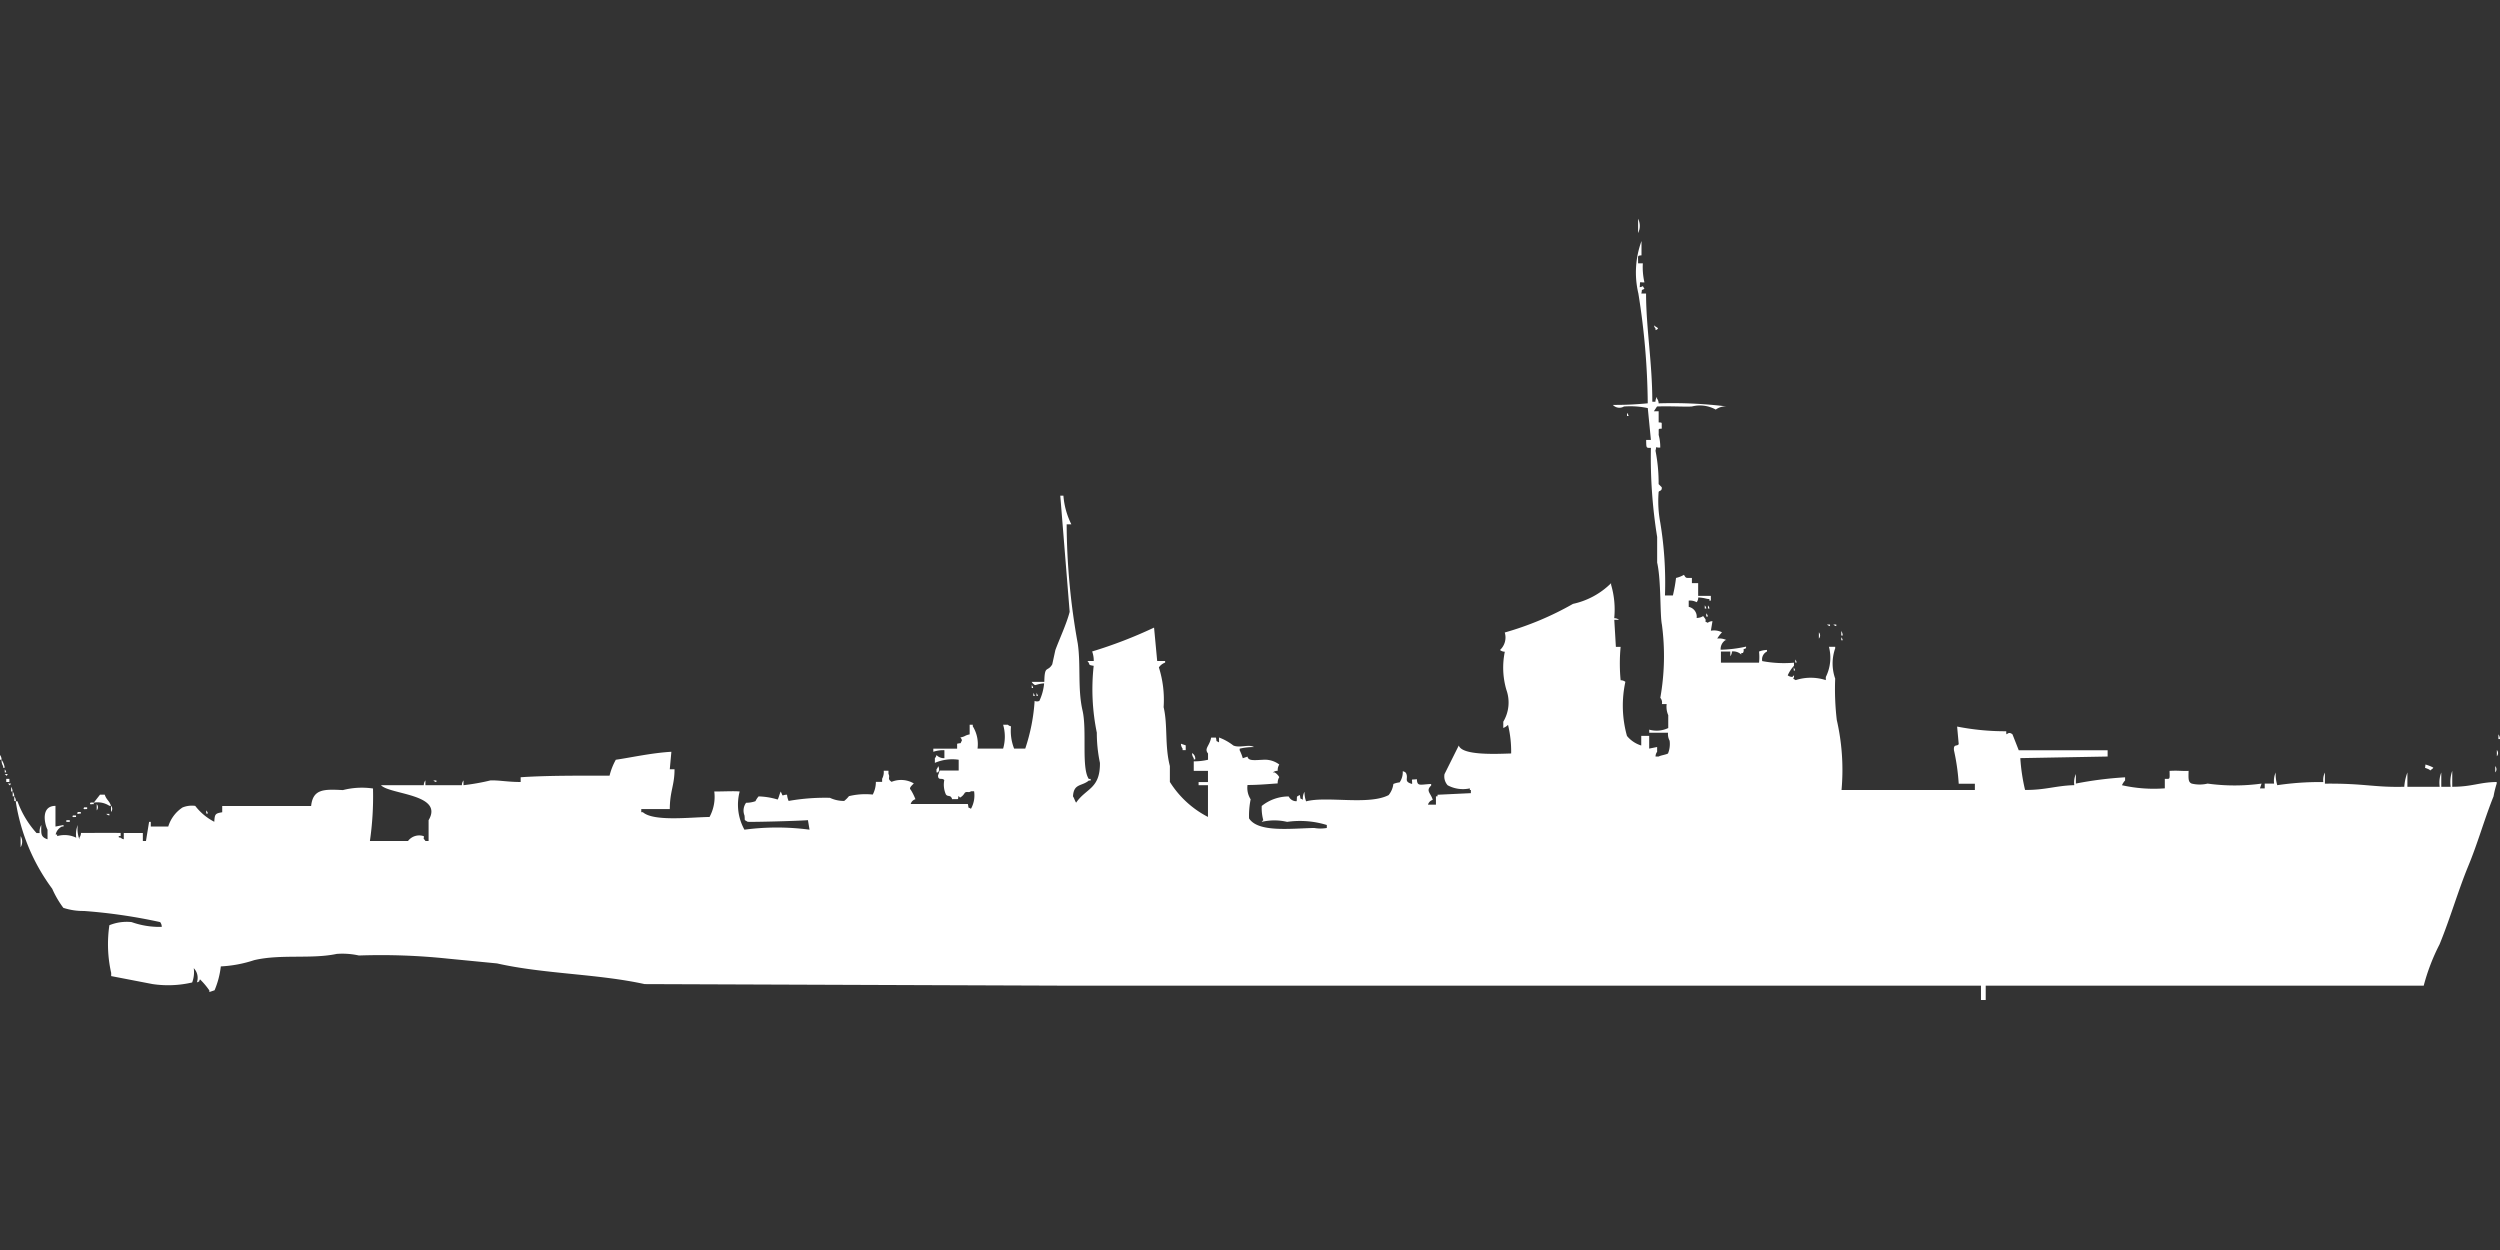 <svg width="80" height="40" viewBox="0 0 80 40" fill="#fff" xmlns="http://www.w3.org/2000/svg"><rect x="0" y="0" width="80" height="40" fill="#333333" stroke="none"/><path id="unit" fill-rule="evenodd" clip-rule="evenodd" d="M52.419,7a0.513,0.513,0,0,1,0,.458V7Zm0,1.426h0.152a2.153,2.153,0,0,0,.051.611c-0.19.006-.124-0.061-0.152,0.153,0.149-.02.064-0.083,0.152,0.051-0.129.074-.057-0.011-0.1,0.153h0.152c0,1.1.2,2.209,0.2,3.462h0.1a0.247,0.247,0,0,1,.051-0.153v0.051a0.261,0.261,0,0,1,.051.153,14.253,14.253,0,0,1,2.184.1,0.519,0.519,0,0,0-.356.1,1.038,1.038,0,0,0-.762-0.1c-0.212.016-.651-0.015-1.117,0l-0.1.153h0.152v0.356c0.131,0.014.09-.024,0.1,0.2-0.131.014-.09-0.024-0.1,0.2a1.481,1.481,0,0,1,.051.407c-0.183.01-.105-0.076-0.152,0.1a5.323,5.323,0,0,1,.1,1.069l0.1,0.1c0.015,0.133-.087.1-0.1,0.153a3.682,3.682,0,0,0,.051.967,11.785,11.785,0,0,1,.152,2.342h0.254a5,5,0,0,0,.1-0.56,0.89,0.89,0,0,0,.254-0.1c0.074,0.128.064,0.093,0.254,0.1V18.66h0.2v0.407h0.406V19.22H54.7V19.169c-0.106,0-.125-0.036-0.356-0.051a0.247,0.247,0,0,1-.051.153,0.438,0.438,0,0,0-.254-0.051v0.2a0.32,0.32,0,0,1,.254.356c0.245-.016.172-0.12,0.254,0,0.1,0.125-.062.074,0.1,0.153a0.258,0.258,0,0,1,.152-0.051l-0.051.305a0.562,0.562,0,0,1,.355.051,1.306,1.306,0,0,0-.152.2,0.534,0.534,0,0,1,.3.051H55.213a0.338,0.338,0,0,0-.152.306,4.032,4.032,0,0,0,.813-0.1v0.051c-0.156.068-.027,0.016-0.1,0.153H55.721v0.051a0.379,0.379,0,0,0-.3-0.1,0.246,0.246,0,0,1-.051.153V20.849h-0.3v0.356c0.5,0,.707,0,1.219,0a1.621,1.621,0,0,0,0-.356,0.794,0.794,0,0,1,.254-0.051v0.051a0.279,0.279,0,0,0-.152.306,3.743,3.743,0,0,0,1.016.051v0.1a1.086,1.086,0,0,0-.2.305,0.258,0.258,0,0,0,.152.051,0.146,0.146,0,0,1,.051-0.051c0,0.161-.086.069,0.051,0.153a1.566,1.566,0,0,1,.965,0v-0.1a1.386,1.386,0,0,0,.1-0.967h0.2v0.051a1.457,1.457,0,0,0,0,.967,8.473,8.473,0,0,0,.051,1.324,7.163,7.163,0,0,1,.152,2.24h4.267v-0.2H62.679a6.9,6.9,0,0,0-.152-1.069c-0.022-.219.106-0.113,0.152-0.2l-0.051-.56A7.948,7.948,0,0,0,64.2,23.4c0,0.228.029-.044,0.2,0.1l0.2,0.509h2.844v0.2l-2.794.051a6.026,6.026,0,0,0,.152,1.018c0.645,0.006.985-.137,1.575-0.153a0.66,0.66,0,0,1,.051-0.356v0.305a11.737,11.737,0,0,1,1.575-.2v0.1a0.59,0.59,0,0,0-.1.153,4.654,4.654,0,0,0,1.371.1V24.923c0.169,0,.159.035,0.152-0.255,0.3-.017.394,0.011,0.609,0-0.006.259-.014,0.357,0.1,0.407a1.089,1.089,0,0,0,.508,0,6.308,6.308,0,0,0,1.727,0l-0.051.153h0.152V25.075h0.3a0.661,0.661,0,0,1,.051-0.356,1.207,1.207,0,0,0,.051.407,9.328,9.328,0,0,1,1.473-.1,0.538,0.538,0,0,1,.051-0.305v0.356c1.28-.012,1.549.123,2.54,0.1a1.636,1.636,0,0,1,.1-0.458v0.458H78.07a0.932,0.932,0,0,1,.051-0.458v0.458h0.3a1.073,1.073,0,0,1,.051-0.509v0.509c0.638,0,.864-0.146,1.422-0.153v0.051a3,3,0,0,0-.1.407c-0.29.718-.5,1.486-0.813,2.24-0.328.8-.571,1.656-0.914,2.495a6.5,6.5,0,0,0-.508,1.324H63.543V32H63.391V31.542h-29.1l-13.663-.051c-1.512-.332-3.215-0.321-4.724-0.662l-1.575-.153a20.438,20.438,0,0,0-2.844-.1,2.41,2.41,0,0,0-.711-0.051c-0.806.172-1.8,0-2.641,0.2a4.024,4.024,0,0,1-1.067.2,2.729,2.729,0,0,1-.2.764L6.7,31.745V31.695a2.411,2.411,0,0,0-.3-0.356c-0.066.126,0.022,0.035-.1,0.1a0.447,0.447,0,0,0-.1-0.458,0.93,0.93,0,0,1-.051.458,3.385,3.385,0,0,1-1.27.051l-1.321-.255v-0.1A4.192,4.192,0,0,1,3.5,29.607a1.478,1.478,0,0,1,.711-0.1,2.666,2.666,0,0,0,.965.153,0.247,0.247,0,0,0-.051-0.153,17.3,17.3,0,0,0-2.438-.356,2.021,2.021,0,0,1-.66-0.1,3.1,3.1,0,0,1-.356-0.611,6.308,6.308,0,0,1-1.168-2.8H0.559a3.08,3.08,0,0,0,.61,1.018h0.1A0.427,0.427,0,0,1,1.321,26.4c0,0.268-.033.378,0.2,0.458V26.552c-0.107-.219-0.208-0.764.254-0.764V26.45L2.032,26.4V26.45H1.981a0.367,0.367,0,0,0-.2.255H1.829v0.051a0.851,0.851,0,0,1,.61.051A0.792,0.792,0,0,1,2.489,26.4a0.93,0.93,0,0,0,.051.458V26.807a0.26,0.26,0,0,0,.051-0.153c0.618,0,.661-0.006,1.27,0v0.1H3.81c-0.05.051,0.05,0.05,0.051,0.051a0.182,0.182,0,0,0,.1.051v-0.2h0.61v0.255h0.1l0.1-.611H4.825V26.45H5.384a1.124,1.124,0,0,1,.457-0.611,0.8,0.8,0,0,1,.406-0.051,1.823,1.823,0,0,0,.61.509c0.015-.247.029-0.267,0.254-0.305v-0.2H9.956c0.058-.543.4-0.542,1.016-0.509a2.453,2.453,0,0,1,.965-0.051v0.051a9.894,9.894,0,0,1-.1,1.629h1.219a0.45,0.45,0,0,1,.508-0.153c0,0.145-.04.02,0.051,0.153h0.1V26.246c0.5-.84-1.239-0.815-1.524-1.12h1.371a0.247,0.247,0,0,1,.051-0.153v0.153h1.168a0.246,0.246,0,0,1,.051-0.153v0.153a7.014,7.014,0,0,0,.864-0.153c0.273-.009.552,0.051,0.965,0.051V24.872c0.862-.059,1.9-0.05,2.845-0.051a2.026,2.026,0,0,1,.2-0.509c0.489-.071,1.151-0.22,1.778-0.255l-0.051.56h0.152c0,0.517-.148.689-0.152,1.273H20.521v0.1h0.051c0.341,0.306,1.527.161,2.133,0.153a1.352,1.352,0,0,0,.152-0.815c0.308,0,.638-0.019.813,0a1.647,1.647,0,0,0,.152,1.222,7.851,7.851,0,0,1,2.083,0l-0.051-.305c-0.326.027-1.9,0.067-1.93,0.051-0.128-.075-0.078-0.023-0.1-0.2a0.423,0.423,0,0,1,.051-0.407,0.9,0.9,0,0,0,.3-0.051,0.646,0.646,0,0,1,.1-0.153,2.29,2.29,0,0,1,.61.1c0.035-.051.065-0.2,0.1-0.255,0.087,0.19.013,0.105,0.2,0.1a0.649,0.649,0,0,0,.051.2,6.659,6.659,0,0,1,1.321-.1,1.051,1.051,0,0,0,.457.1,0.887,0.887,0,0,0,.152-0.153,2.234,2.234,0,0,1,.762-0.051,0.869,0.869,0,0,0,.1-0.407h0.2v-0.1a0.442,0.442,0,0,0,.051-0.255h0.152v0.1c0.067,0.123-.054.15,0.1,0.255a0.8,0.8,0,0,1,.711.051c-0.067.067-.166,0.153-0.1,0.2a1.78,1.78,0,0,1,.152.305,0.221,0.221,0,0,0-.152.153h1.829c0.042,0.165-.025.078,0.1,0.153a0.879,0.879,0,0,0,.1-0.56h-0.1c-0.071.057-.135-0.01-0.2,0.051a0.382,0.382,0,0,1-.152.153,0.145,0.145,0,0,0-.051-0.051c-0.014.132,0.024,0.09-.2,0.1-0.047-.156-0.136-0.062-0.2-0.153a0.765,0.765,0,0,1-.051-0.458c-0.074-.089-0.2.032-0.2-0.153a1.065,1.065,0,0,0,.051-0.153h0.61V24.312a1.4,1.4,0,0,0-.762.1V24.261a0.185,0.185,0,0,0,.051-0.1,0.327,0.327,0,0,0,.254.1V24.006a1.023,1.023,0,0,0-.355.051v-0.1h0.762V23.8c0.165-.042.078,0.025,0.152-0.1a0.136,0.136,0,0,0-.051-0.1c0.18-.037.126-0.063,0.3-0.1V23.191h0.1v0.051a1.082,1.082,0,0,1,.152.713H32.1a1.365,1.365,0,0,0,0-.764h0.152a0.183,0.183,0,0,0,.1.051,1.544,1.544,0,0,0,.1.713h0.356a5.974,5.974,0,0,0,.3-1.527,0.17,0.17,0,0,0,.152,0,1.659,1.659,0,0,0,.152-0.56c-0.179.009-.289,0.07-0.3,0.051a0.308,0.308,0,0,1-.1-0.1h0.406c0.009-.552.1-0.3,0.254-0.56l0.1-.458c0.138-.374.358-0.837,0.457-1.222l-0.3-3.717h0.1a2.487,2.487,0,0,0,.254.916H34.133a21.916,21.916,0,0,0,.356,3.819c0.1,0.691-.008,1.444.152,2.139,0.147,0.638-.042,1.837.2,2.189H34.9v0.051H34.844c-0.225.192-.486,0.086-0.508,0.509,0.033,0.044.068,0.16,0.1,0.2,0.32-.467.771-0.437,0.762-1.273a4.664,4.664,0,0,1-.1-0.967,6.9,6.9,0,0,1-.1-2.139c-0.207-.032-0.09-0.032-0.2-0.153H35a0.864,0.864,0,0,0-.051-0.306,14.523,14.523,0,0,0,1.981-.764l0.1,1.069h0.254v0.051a0.429,0.429,0,0,0-.2.153,3.445,3.445,0,0,1,.152,1.273c0.137,0.581.03,1.224,0.2,1.884v0.509a3.127,3.127,0,0,0,1.219,1.12V25.126h-0.3v-0.1h0.3V24.668H38.2V24.363a1.965,1.965,0,0,0,.457-0.051v-0.2c-0.132-.163.047-0.232,0.1-0.509h0.152c0.042,0.165-.025.078,0.1,0.153V23.6a1.716,1.716,0,0,1,.457.255c0.2,0.091.506-.049,0.66,0.051a1.965,1.965,0,0,0-.457.051v0.051a1.457,1.457,0,0,1,.1.255l0.152-.051c0.023,0.143.216,0.113,0.508,0.1a0.762,0.762,0,0,1,.508.153,0.343,0.343,0,0,0-.051.2,0.246,0.246,0,0,0-.152.051h0.051a0.394,0.394,0,0,1,.152.153,0.344,0.344,0,0,0-.051.2c-0.291.02-.612,0.05-0.965,0.051a0.672,0.672,0,0,0,.1.458,2.592,2.592,0,0,0-.051.611c0.292,0.457,1.345.321,2.082,0.306a1.18,1.18,0,0,0,.406,0V26.4a2.9,2.9,0,0,0-1.27-.1,1.779,1.779,0,0,0-.813,0,0.145,0.145,0,0,1,.051-0.051,1.479,1.479,0,0,1-.051-0.458,1.38,1.38,0,0,1,.864-0.305,0.268,0.268,0,0,0,.254.153c0.021-.182-0.024-0.128.1-0.2,0.042,0.165-.025.078,0.1,0.153a0.427,0.427,0,0,1,.051-0.255,0.864,0.864,0,0,0,.051.306c0.666-.176,2,0.132,2.641-0.2a0.7,0.7,0,0,0,.152-0.356,0.687,0.687,0,0,1,.2-0.051,0.577,0.577,0,0,0,.1-0.356,0.174,0.174,0,0,1,.1.051c0.1,0.181-.09.275,0.2,0.356,0.006-.191-0.061-0.124.152-0.153,0.009,0.243.107,0.168,0.457,0.153v0.051c-0.184.172-.009,0.241,0.051,0.458a0.221,0.221,0,0,0-.152.153h0.254V25.483h0.051V25.432l1.067-.051v-0.1H47.035V25.228a1.03,1.03,0,0,1-.711-0.1,0.424,0.424,0,0,1-.1-0.356l0.457-.916c0.107,0.324,1.2.27,1.676,0.255a3.667,3.667,0,0,0-.1-0.916,0.426,0.426,0,0,1-.152.1v-0.2a1.2,1.2,0,0,0,.1-1.018,2.528,2.528,0,0,1-.051-1.222A0.245,0.245,0,0,1,48,20.8a0.545,0.545,0,0,0,.152-0.56,9.779,9.779,0,0,0,2.184-.916,2.476,2.476,0,0,0,1.219-.662v0.051a2.794,2.794,0,0,1,.1,1.069,0.245,0.245,0,0,1,.152.051H51.657q0.026,0.433.051,0.866H51.86a5.686,5.686,0,0,0,0,1.069,0.245,0.245,0,0,1,.152.051,3.6,3.6,0,0,0,.051,1.731,0.948,0.948,0,0,0,.457.306V23.548h0.254v0.407l0.254-.051v0.153a0.26,0.26,0,0,0-.051.153h0.1c0.061-.04.245-0.061,0.3-0.1a0.807,0.807,0,0,0,.051-0.407,0.442,0.442,0,0,1-.051-0.255H52.775v-0.1a0.862,0.862,0,0,0,.609-0.051V22.886a0.676,0.676,0,0,1-.051-0.356H53.181a0.232,0.232,0,0,0-.051-0.2,7.631,7.631,0,0,0,.051-2.342c-0.067-.327-0.02-1.4-0.152-1.986V17.183a15.966,15.966,0,0,1-.2-2.851c-0.153,0-.148.016-0.152-0.255h0.152l-0.1-1.018a2.708,2.708,0,0,0-.762-0.051,0.288,0.288,0,0,1-.356-0.051,10.743,10.743,0,0,0,1.117-.051,23.211,23.211,0,0,0-.3-3.513,2.918,2.918,0,0,1,.1-1.68V8.171C52.388,8.185,52.421,8.17,52.419,8.426Zm0.508,1.986c0.1,0.082.2,0.089,0.051,0.153V10.513A0.183,0.183,0,0,1,52.927,10.411Zm-0.864,2.8a0.185,0.185,0,0,1,.051.1H52.064v-0.1Zm2.489,6.161a0.185,0.185,0,0,1,.051.1H54.552v-0.1Zm0.1,0a0.185,0.185,0,0,1,.051.1H54.654v-0.1Zm-0.051.255a0.184,0.184,0,0,1,.051.1H54.6v-0.1Zm3.86,0.356h0.1v0.051A0.174,0.174,0,0,1,58.464,19.984Zm0.2,0h0.1v0.051A0.174,0.174,0,0,1,58.667,19.984Zm0.254,0.2a0.259,0.259,0,0,1,.051.153H58.921V20.187Zm-0.711.051a0.149,0.149,0,0,1,0,.2v-0.2Zm0.711,0.153a0.183,0.183,0,0,1,.051.1H58.921v-0.1Zm-1.473.713a0.183,0.183,0,0,1,.051.1H57.448V21.1Zm-0.051.255a0.182,0.182,0,0,1,.051.1H57.4v-0.1Zm-24.381.56a0.185,0.185,0,0,1,.051.1H33.016v-0.1Zm0.051,0.255a0.185,0.185,0,0,1,.051.1H33.067v-0.1Zm0.1,0a0.184,0.184,0,0,1,.051.1H33.168v-0.1ZM79.949,23.5A0.261,0.261,0,0,1,80,23.65H79.949V23.5ZM37.791,23.8l0.152,0.051v0.153h-0.1V23.955A0.26,0.26,0,0,1,37.791,23.8Zm42.108,0.2a0.149,0.149,0,0,1,0,.2v-0.2Zm-41.752.1a0.2,0.2,0,0,1,.1.2H38.2V24.261A0.26,0.26,0,0,1,38.146,24.108ZM0,24.159a0.26,0.26,0,0,1,.051.153H0V24.159Zm0.051,0.153a0.6,0.6,0,0,1,.1.255H0.1V24.515A0.344,0.344,0,0,1,.051,24.312Zm77.562,0.153a1.086,1.086,0,0,1,.254.1,0.145,0.145,0,0,1-.051.051c-0.08.063-.026,0.033-0.1,0C77.548,24.54,77.614,24.607,77.613,24.464Zm-47.594.051a0.175,0.175,0,0,1,0,.2H29.968v-0.1A0.184,0.184,0,0,0,30.019,24.515Zm49.829,0a0.149,0.149,0,0,1,0,.2v-0.2Zm-79.7.1a0.184,0.184,0,0,1,.051.1H0.152v-0.1Zm0,0.153h0.1C0.194,24.852.233,24.832,0.152,24.77ZM0.2,24.923H0.3v0.1H0.2v-0.1Zm13.664,0.051h0.1v0.051A0.174,0.174,0,0,1,13.867,24.974Zm-13.613.1h0.1C0.3,25.157.334,25.138,0.254,25.075Zm0.1,0.1a0.26,0.26,0,0,1,.051.153H0.356V25.177ZM0.406,25.33a0.261,0.261,0,0,1,.051.153H0.406V25.33Zm2.794,0.1H3.352c0.059,0.175.141,0.183,0.2,0.356H3.5A0.684,0.684,0,0,0,3,25.686Zm-2.743.051a0.26,0.26,0,0,1,.051.153H0.457V25.483Zm2.438,0.2H3v0.051H2.946C2.911,25.744,2.847,25.74,2.9,25.686Zm0.2,0.051a0.149,0.149,0,0,1,0,.2v-0.2Zm0.457,0.051a0.149,0.149,0,0,1,0,.2v-0.2Zm-0.863.051h0.1V25.89H2.743C2.708,25.9,2.644,25.893,2.692,25.839Zm3.911,0.1a0.184,0.184,0,0,1,.051.1H6.6v-0.1Zm-4.114.051h0.1v0.051H2.54C2.5,26.05,2.441,26.046,2.489,25.992ZM3.4,26.043H3.5v0.051A0.174,0.174,0,0,1,3.4,26.043Zm-1.067.051h0.1v0.051H2.387C2.352,26.151,2.289,26.147,2.337,26.094Zm-0.2.153h0.1V26.3H2.184C2.149,26.3,2.085,26.3,2.133,26.246Zm-1.473.509a0.343,0.343,0,0,1,0,.356V26.756Z"/></svg>